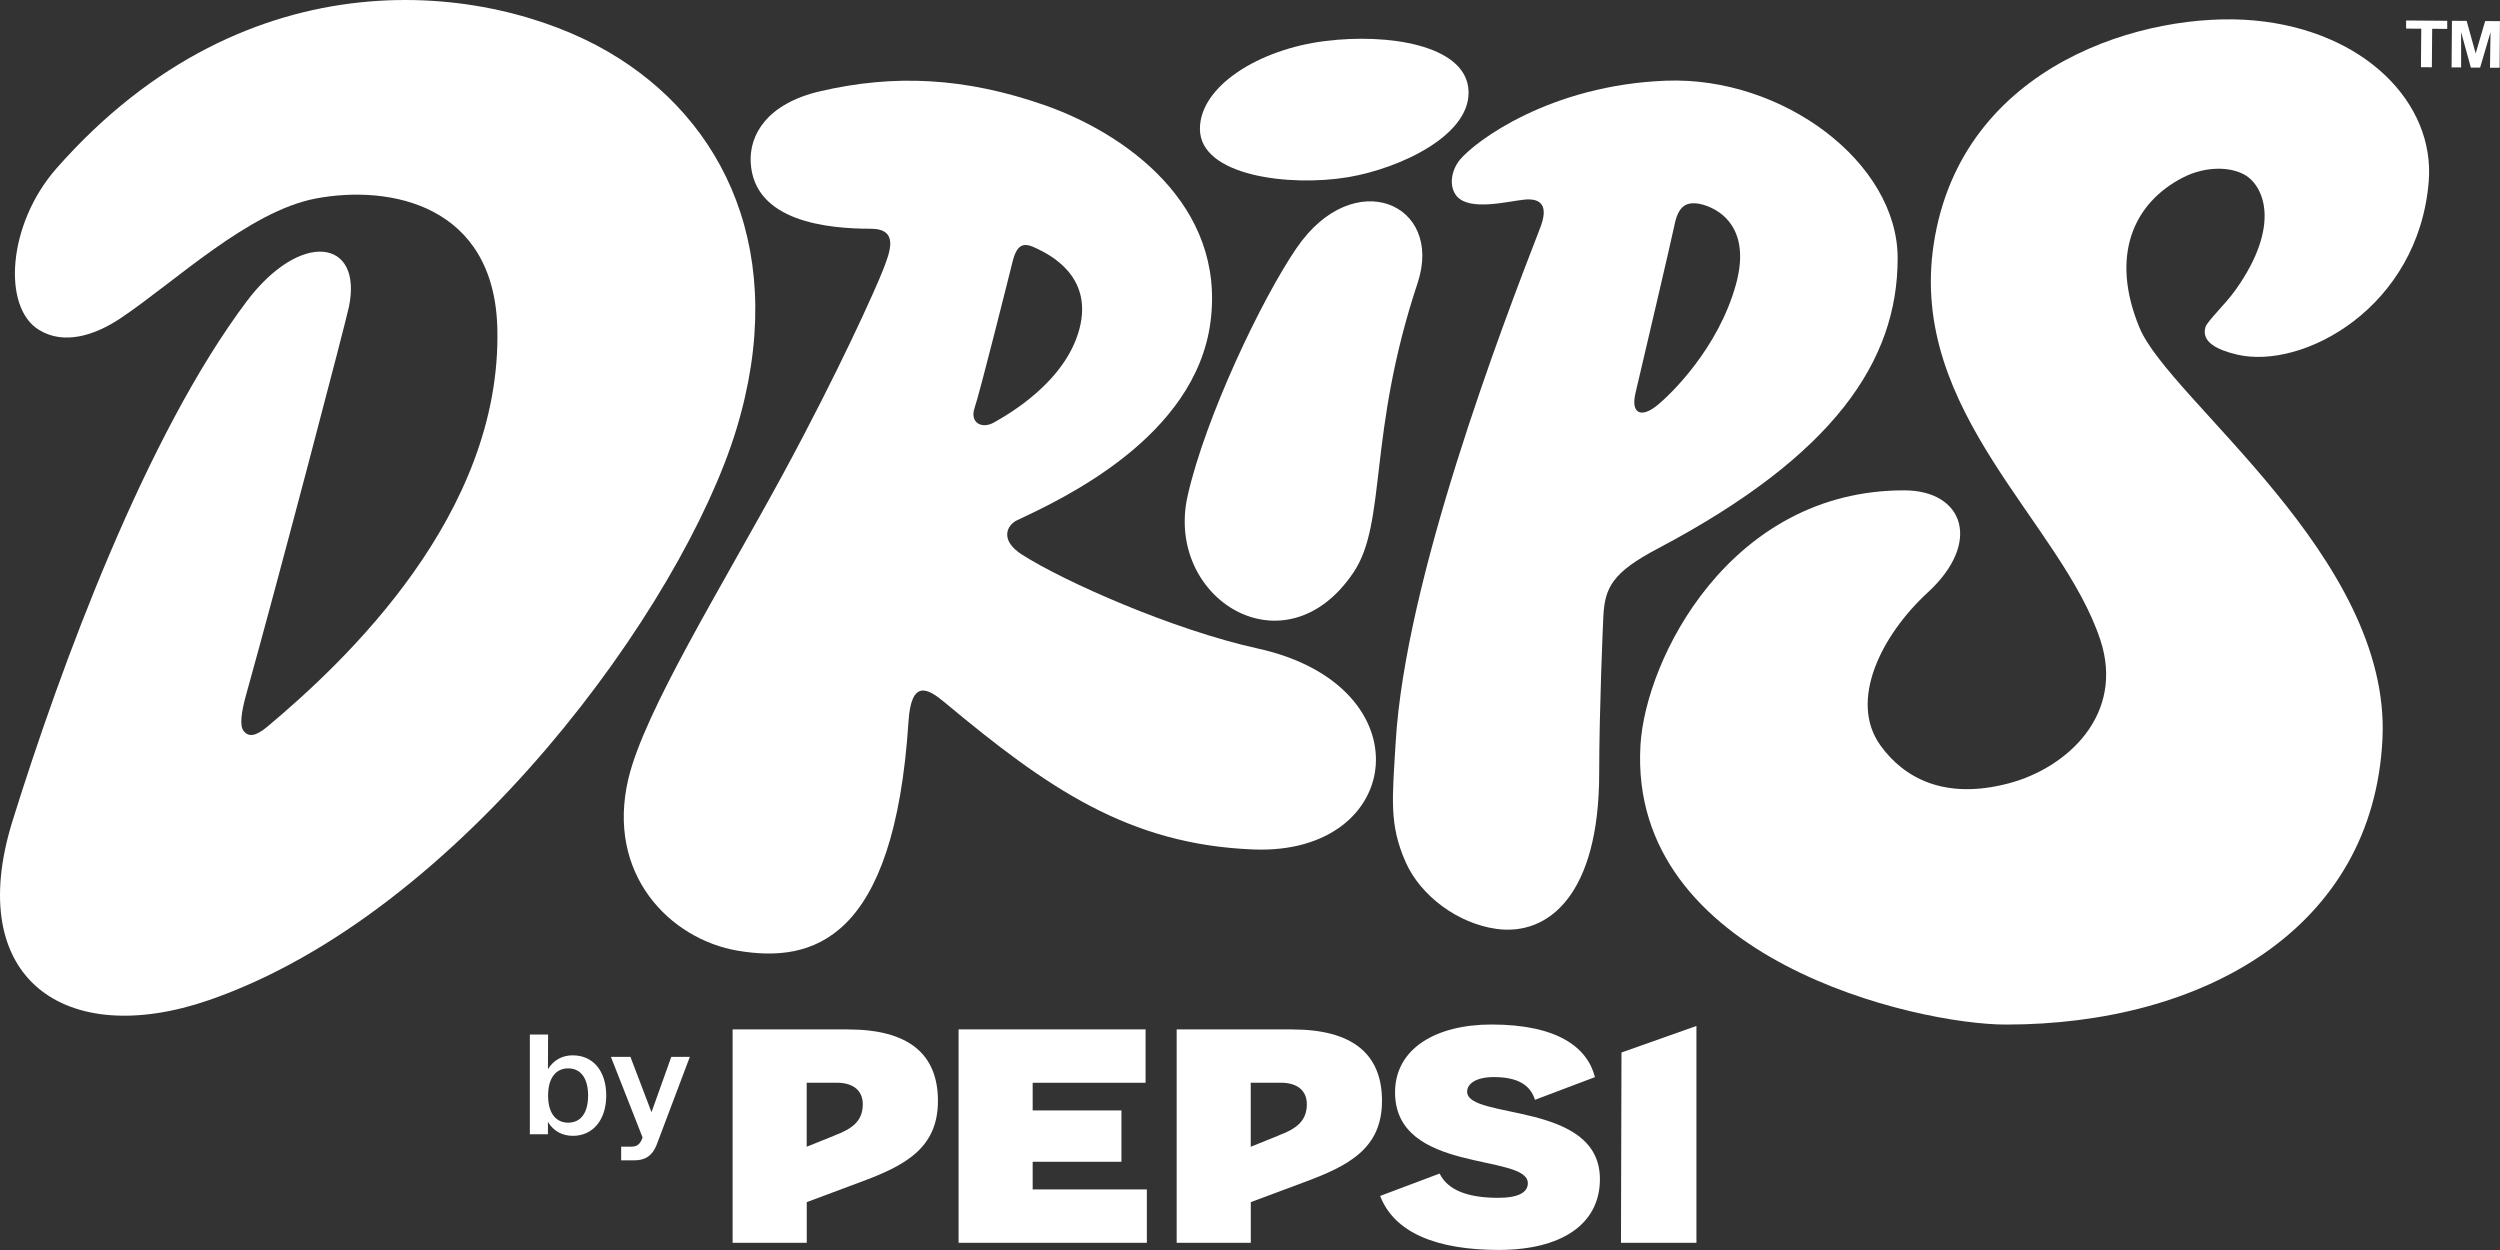 <svg viewBox="0 0 488.01 244" xmlns="http://www.w3.org/2000/svg" id="Layer_2">
  <rect x="0" y="0" width="488.01" height="244" fill="#333333" stroke="none"/>
  <defs>
    <style>
      .cls-1 {
        fill: #fff;
      }
    </style>
  </defs>
  <g id="LOGO">
    <g>
      <g>
        <path d="M111.83,206c-2.09,0-3.78.95-4.87,2.7l.03-6.76h-3.56v19.47h3.53v-2.39c1.08,1.75,2.78,2.7,4.87,2.7,3.87,0,6.51-3.06,6.51-7.87s-2.59-7.84-6.51-7.84ZM110.91,219.15c-2.39,0-3.92-1.84-3.92-5.29s1.53-5.31,3.92-5.31,3.89,1.84,3.89,5.31-1.5,5.29-3.89,5.29Z" class="cls-1"></path>
        <path d="M127.18,217.12l-4.12-10.82h-3.81l6.18,15.72-.17.47c-.44.95-1,1.34-2.03,1.34h-1.98v2.67h2.62c2.06,0,3.45-.89,4.28-2.95l6.51-17.25h-3.62l-3.87,10.82Z" class="cls-1"></path>
        <polygon points="316.42 242.6 331.15 242.6 331.15 200.27 316.52 205.45 316.42 242.6" class="cls-1"></polygon>
        <polygon points="201.58 226.78 218.91 226.78 218.91 216.76 201.58 216.76 201.58 211.36 223.62 211.36 223.62 200.94 187.12 200.94 187.12 242.6 223.87 242.6 223.87 232.18 201.58 232.18 201.58 226.78" class="cls-1"></polygon>
        <path d="M286.39,213.1c0-1.62,1.87-2.85,5.19-2.85,4.6,0,7.12,1.47,8.05,4.44l11.71-4.43c-1.47-5.82-7.34-10.27-20.19-10.27-10.83,0-18.83,4.68-18.83,13.25,0,15.95,25.92,11.84,25.92,17.73,0,1.78-1.84,2.85-5.77,2.85-5.9,0-9.85-1.47-11.45-4.74l-11.61,4.37c2.75,7.14,10.94,10.54,23.15,10.54s19.75-4.99,19.75-13.82c0-15.29-25.92-11.5-25.92-17.08Z" class="cls-1"></path>
        <path d="M252.22,200.94h-22.53v41.66h14.47v-7.94l10.39-3.88c8.79-3.23,15.22-6.64,15.22-15.88s-5.84-13.95-17.55-13.95ZM249.63,221.64l-5.48,2.21v-12.5h5.86c3.22,0,5.09,1.53,5.09,4.19,0,3.23-1.97,4.78-5.48,6.09Z" class="cls-1"></path>
        <path d="M165.54,200.94h-22.53v41.66h14.47v-7.94l10.39-3.88c8.79-3.23,15.22-6.64,15.22-15.88s-5.84-13.95-17.55-13.95ZM162.95,221.64l-5.48,2.21v-12.5h5.86c3.22,0,5.09,1.53,5.09,4.19,0,3.23-1.97,4.78-5.48,6.09Z" class="cls-1"></path>
      </g>
      <g>
        <path d="M472.65,5.6l-2.97-.02v-1.58s8.03.06,8.03.06v1.58s-2.94-.02-2.94-.02l-.06,7.51-2.13-.02.06-7.51ZM478.62,4.06l2.88.02,1.76,6.35,1.86-6.32,2.88.02-.07,9.09h-1.87s.1-6.92.1-6.92l-2.03,6.89h-1.81s-1.9-6.93-1.9-6.93v6.9s-1.86-.01-1.86-.01l.07-9.09Z" class="cls-1"></path>
        <g>
          <path d="M118.58,10.03C95.6-3.28,48.56-9.77,11.04,32.85,1.45,43.74.39,60.01,7.63,64.41c4.89,2.98,10.85,1.07,15.83-2.24,10.61-7.07,25.02-20.92,38.19-23.42,14.47-2.74,34.8,1.21,35.43,25.28.94,36.4-29.8,65.16-44.84,77.78-2.44,2.05-3.75,2.03-4.67.9-.84-1.03-.47-3.7.48-7.11,6.46-23.16,19.43-72.63,20.06-75.7,2.75-13.34-9.5-14.97-19.95-1.08C28.53,84.91,11.91,129.87,2.46,160.2c-9.67,31.02,10.45,44.65,38.32,35.03,49.14-16.96,92.48-77.09,102.94-111.36,10.46-34.27-2.16-60.53-25.14-73.84Z" class="cls-1"></path>
          <path d="M177.34,140.86c.54-8.38,3.79-6.48,7.1-3.72,19.99,16.67,35.83,27.72,60.24,28.68,29.55,1.16,33.83-31.97.83-39.23-16.46-3.62-37.76-13.04-46.05-18.35-4.29-2.75-3.02-5.7-.85-6.72,8.87-4.17,34.67-16.17,37.67-38.57,3.09-23.05-16.78-36.97-32.34-42.41-15.56-5.44-29.41-6.09-43.86-2.72-10.35,2.41-13.83,8.49-13.54,13.89.62,11.58,15.07,12.94,23.42,12.94,5.69,0,3.7,4.69,2.41,8.04-1.38,3.58-8.69,19.89-19.52,39.84-11.95,22.01-27.05,46.27-30.18,59.45-4.45,18.74,8.18,31.37,21.34,33.6,14.54,2.47,30.56-1.8,33.33-44.71ZM190.25,79.6c1.01-2.91,6.73-25.8,7.43-28.61.95-3.78,2.53-3.54,4.64-2.51,2.25,1.09,11.18,5.25,8.38,15.76-2.79,10.51-14.26,16.85-16.65,18.22-2.39,1.36-4.81.06-3.8-2.85Z" class="cls-1"></path>
          <path d="M253.13,48.36c-6.9,10.09-17.83,33.12-21.29,48.38-4.57,20.12,19.03,34.9,32.39,14.97,6.52-9.72,2.68-26.94,12.49-56.45,5.17-15.58-12.5-23.1-23.58-6.9Z" class="cls-1"></path>
          <path d="M263.13,34.59c10.18-1.7,24.62-8.4,23.48-17.5-1.04-8.27-15.52-10.61-27.86-9.09-13.06,1.6-24.52,8.86-24.52,17.15,0,9.22,17.53,11.34,28.89,9.44Z" class="cls-1"></path>
          <path d="M370.43,50.41c0-18.71-22.43-35.49-45.15-34.66-22.72.84-37.32,11.84-40.27,15.4-1.84,2.22-2.18,5.38-.62,7.17,2.55,2.93,9.86.99,13.15.65,3.29-.34,4.79,1.19,3.11,5.5-7.62,19.65-26.34,68.67-28.21,100.44-.64,10.93-1.33,15.99,1.96,23.4,2.93,6.6,10.21,11.99,17.75,13.02,10.08,1.38,20.04-6.62,20.02-30.49,0-11.75.72-28.97.82-30.68.31-5.47,1.76-8.41,10.58-13.06,34.47-18.19,46.86-36.62,46.86-56.69ZM319.24,76.79c.91-3.88,7.15-30.45,7.58-32.66.73-3.77,2.16-4.72,4.61-4.39,2.44.34,10.89,3.28,7.43,15.79-3.46,12.51-12.78,21.55-15.53,23.72-3,2.37-5,1.43-4.09-2.45Z" class="cls-1"></path>
          <path d="M430.49,63.94c-.75,2.82,2.24,4.33,6.16,5.27,12.87,3.06,35.48-9.18,37.45-33.83,1.22-15.25-12.53-29.43-34.11-31.39-20.68-1.89-57.17,8.26-62.53,43.71-4.96,32.79,24.99,54.31,32.54,77.23,4.77,14.5-6.38,24.95-17.92,27.99-12.58,3.31-20.46-1.1-25.01-7.41-6.25-8.68.15-21.5,9.24-29.86,10.68-9.82,6.93-19.9-4.54-19.93-34.07-.08-50.59,32.95-51.55,49.79-2.39,41.81,54.01,54.49,71.35,54.49,38.26,0,71.76-18.51,73.5-55.86,1.65-35.39-41.61-66.1-47.43-80.17-5.82-14.06-1.18-24.42,8.59-29.37,4.28-2.16,9.1-2.11,11.97-.46,3.69,2.12,7.15,9.82-1.78,22.41-2.16,3.04-5.61,6.15-5.94,7.39Z" class="cls-1"></path>
        </g>
      </g>
    </g>
  </g>
</svg>
